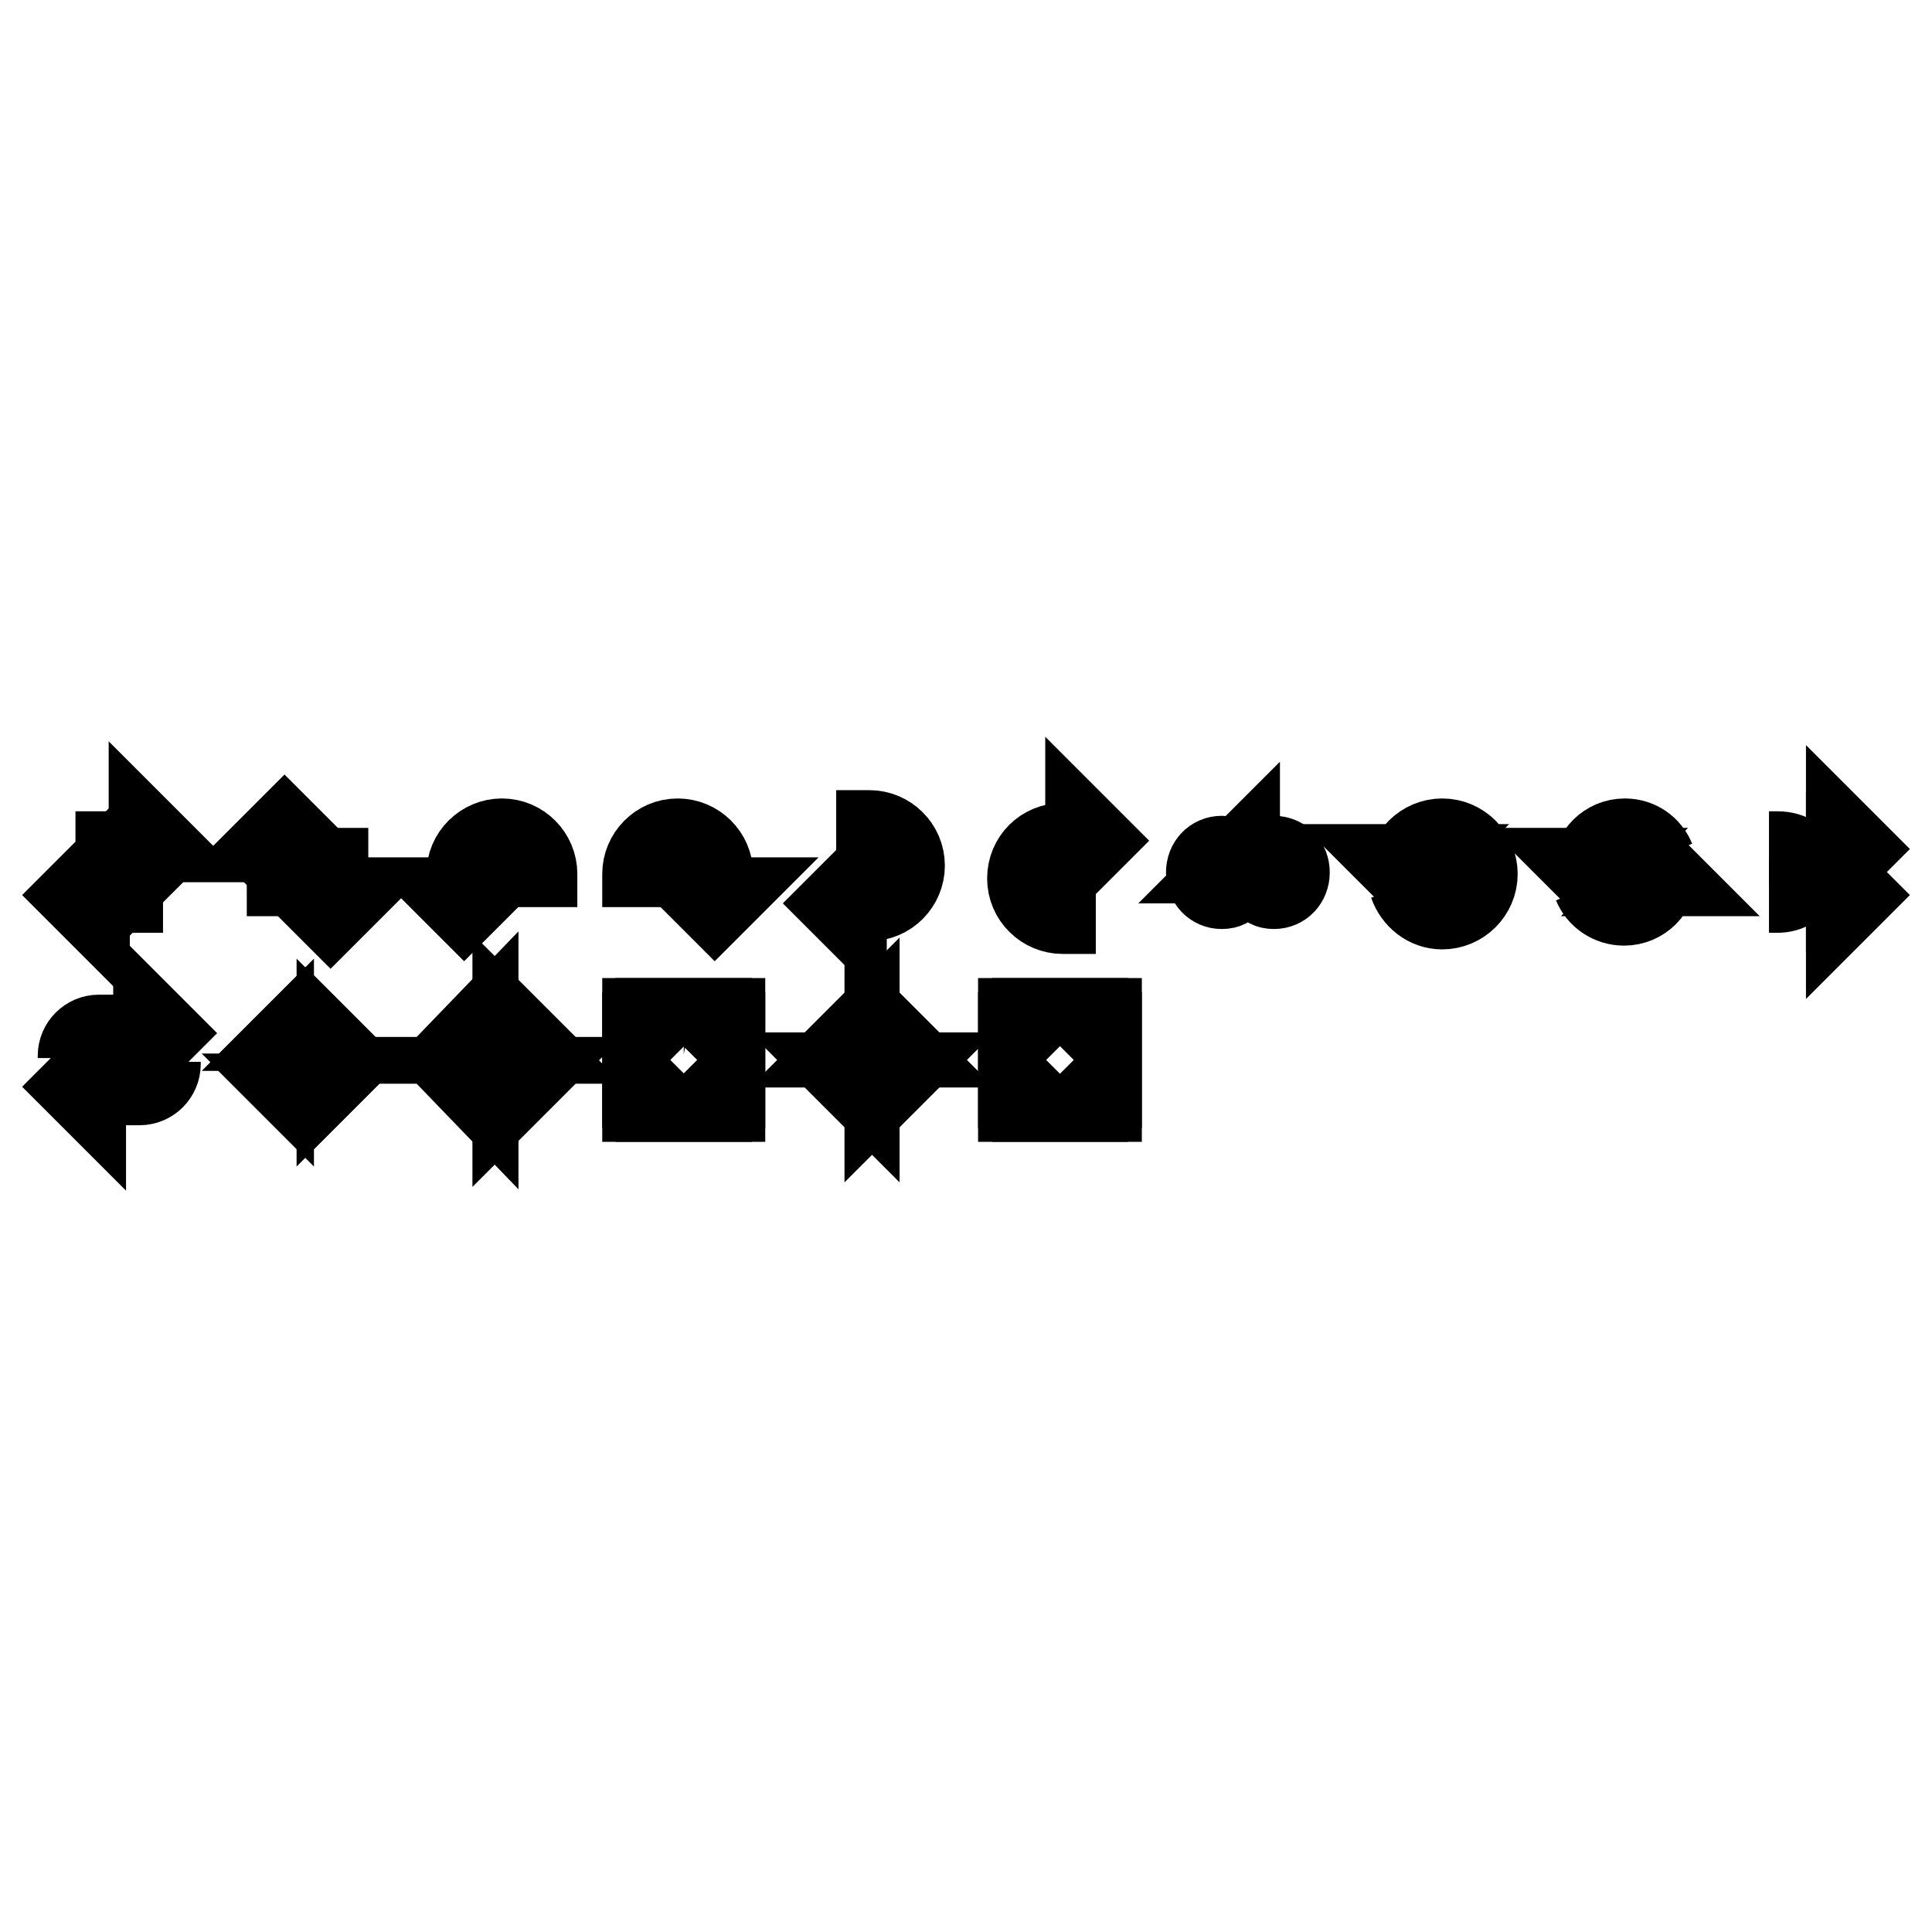 <?xml version="1.0" encoding="utf-8"?>
<!-- Svg Vector Icons : http://www.onlinewebfonts.com/icon -->
<!DOCTYPE svg PUBLIC "-//W3C//DTD SVG 1.1//EN" "http://www.w3.org/Graphics/SVG/1.1/DTD/svg11.dtd">
<svg version="1.1" xmlns="http://www.w3.org/2000/svg" xmlns:xlink="http://www.w3.org/1999/xlink" x="0px" y="0px" viewBox="0 0 256 256" enable-background="new 0 0 256 256" xml:space="preserve">
<g><g><path stroke-width="10" fill-opacity="0" stroke="#000000"  d="M134.6,137.4v-2.8h2.8L134.6,137.4z"/><path stroke-width="10" fill-opacity="0" stroke="#000000"  d="M139.1,139.1l-4.4-4.4L139.1,139.1z"/><path stroke-width="10" fill-opacity="0" stroke="#000000"  d="M146.3,137.4v-2.8h-2.8L146.3,137.4z"/><path stroke-width="10" fill-opacity="0" stroke="#000000"  d="M141.8,139.1l4.4-4.4L141.8,139.1z"/><path stroke-width="10" fill-opacity="0" stroke="#000000"  d="M134.6,143.5v2.8h2.8L134.6,143.5z"/><path stroke-width="10" fill-opacity="0" stroke="#000000"  d="M139.1,141.8l-4.4,4.4L139.1,141.8z"/><path stroke-width="10" fill-opacity="0" stroke="#000000"  d="M146.3,143.5v2.8h-2.8L146.3,143.5z"/><path stroke-width="10" fill-opacity="0" stroke="#000000"  d="M141.8,141.8l4.4,4.4L141.8,141.8z"/><path stroke-width="10" fill-opacity="0" stroke="#000000"  d="M116.9,144.6v-2.8h2.8L116.9,144.6z"/><path stroke-width="10" fill-opacity="0" stroke="#000000"  d="M121.4,146.3l-4.4-4.4L121.4,146.3z"/><path stroke-width="10" fill-opacity="0" stroke="#000000"  d="M116.9,136.3v2.8h2.8L116.9,136.3z"/><path stroke-width="10" fill-opacity="0" stroke="#000000"  d="M121.4,134.6l-4.4,4.4L121.4,134.6z"/><path stroke-width="10" fill-opacity="0" stroke="#000000"  d="M114.2,144.6v-2.8h-2.8L114.2,144.6z"/><path stroke-width="10" fill-opacity="0" stroke="#000000"  d="M109.7,146.3l4.4-4.4L109.7,146.3z"/><path stroke-width="10" fill-opacity="0" stroke="#000000"  d="M114.2,136.3v2.8h-2.8L114.2,136.3z"/><path stroke-width="10" fill-opacity="0" stroke="#000000"  d="M109.7,134.6l4.4,4.4L109.7,134.6z"/><path stroke-width="10" fill-opacity="0" stroke="#000000"  d="M84.8,137.4v-2.8h2.8L84.8,137.4z"/><path stroke-width="10" fill-opacity="0" stroke="#000000"  d="M88.7,138.5l-3.9-3.9L88.7,138.5z"/><path stroke-width="10" fill-opacity="0" stroke="#000000"  d="M96.4,137.4v-2.8h-2.8L96.4,137.4z"/><path stroke-width="10" fill-opacity="0" stroke="#000000"  d="M92.6,138.5l3.9-3.9L92.6,138.5z"/><path stroke-width="10" fill-opacity="0" stroke="#000000"  d="M84.8,143.5v2.8h2.8L84.8,143.5z"/><path stroke-width="10" fill-opacity="0" stroke="#000000"  d="M88.7,142.4l-3.9,3.9L88.7,142.4z"/><path stroke-width="10" fill-opacity="0" stroke="#000000"  d="M96.4,143.5v2.8h-2.8L96.4,143.5z"/><path stroke-width="10" fill-opacity="0" stroke="#000000"  d="M92.6,142.4l3.9,3.9L92.6,142.4z"/><path stroke-width="10" fill-opacity="0" stroke="#000000"  d="M89.8,140.5c0,0.5,0.4,0.8,0.8,0.8c0.5,0,0.8-0.4,0.8-0.8c0-0.5-0.4-0.8-0.8-0.8C90.1,139.6,89.8,140,89.8,140.5z"/><path stroke-width="10" fill-opacity="0" stroke="#000000"  d="M64.8,140.5c0,0.5,0.4,0.8,0.8,0.8s0.8-0.4,0.8-0.8c0-0.5-0.4-0.8-0.8-0.8S64.8,140,64.8,140.5z"/><path stroke-width="10" fill-opacity="0" stroke="#000000"  d="M67.6,145.2v-2.8h2.8L67.6,145.2z"/><path stroke-width="10" fill-opacity="0" stroke="#000000"  d="M71.5,146.3l-3.9-3.9L71.5,146.3z"/><path stroke-width="10" fill-opacity="0" stroke="#000000"  d="M67.6,135.8v2.8h2.8L67.6,135.8z"/><path stroke-width="10" fill-opacity="0" stroke="#000000"  d="M71.5,134.6l-3.9,3.9L71.5,134.6z"/><path stroke-width="10" fill-opacity="0" stroke="#000000"  d="M63.7,145.2v-2.8H61L63.7,145.2z"/><path stroke-width="10" fill-opacity="0" stroke="#000000"  d="M59.8,146.3l3.9-3.9L59.8,146.3z"/><path stroke-width="10" fill-opacity="0" stroke="#000000"  d="M63.7,135.8v2.8H61L63.7,135.8z"/><path stroke-width="10" fill-opacity="0" stroke="#000000"  d="M59.8,134.6l3.9,3.9L59.8,134.6z"/><path stroke-width="10" fill-opacity="0" stroke="#000000"  d="M38.8,136.9l1.7-1.7l1.7,1.7H38.8z"/><path stroke-width="10" fill-opacity="0" stroke="#000000"  d="M38.8,144.6l1.7,1.7l1.7-1.7H38.8z"/><path stroke-width="10" fill-opacity="0" stroke="#000000"  d="M36.6,139.1l-1.7,1.7l1.7,1.7V139.1z"/><path stroke-width="10" fill-opacity="0" stroke="#000000"  d="M44.3,139.1l1.7,1.7l-1.7,1.7V139.1z"/><path stroke-width="10" fill-opacity="0" stroke="#000000"  d="M40.5,135.2v11.1V135.2z"/><path stroke-width="10" fill-opacity="0" stroke="#000000"  d="M34.9,140.7H46H34.9z"/><path stroke-width="10" fill-opacity="0" stroke="#000000"  d="M10,140.2v-0.3c0-1.7,1.4-3.1,3.1-3.1h8.6"/><path stroke-width="10" fill-opacity="0" stroke="#000000"  d="M20,135.2l1.7,1.7l-1.7,1.7V135.2z"/><path stroke-width="10" fill-opacity="0" stroke="#000000"  d="M21.6,140.7v0.3c0,1.7-1.4,3.1-3.1,3.1H10"/><path stroke-width="10" fill-opacity="0" stroke="#000000"  d="M11.7,145.7l-1.7-1.7l1.7-1.7V145.7z"/><path stroke-width="10" fill-opacity="0" stroke="#000000"  d="M244.3,116.9l1.7,1.7l-1.7,1.7V116.9z"/><path stroke-width="10" fill-opacity="0" stroke="#000000"  d="M240.5,116.5c0.8,1.1,1.8,2.1,3.8,2.1h1.7"/><path stroke-width="10" fill-opacity="0" stroke="#000000"  d="M234.4,112.5c0,0,0,0,1.1,0c2,0,3,1,3.8,2"/><path stroke-width="10" fill-opacity="0" stroke="#000000"  d="M244.3,114.2l1.7-1.7l-1.7-1.7V114.2z"/><path stroke-width="10" fill-opacity="0" stroke="#000000"  d="M234.4,118.6c0,0,0,0,1.1,0c3.1,0,4.4-3.1,4.4-3.1s1.4-3.1,4.4-3.1h1.7"/><path stroke-width="10" fill-opacity="0" stroke="#000000"  d="M209.4,114.7l1.1,1.1l1.1-1.1H209.4z"/><path stroke-width="10" fill-opacity="0" stroke="#000000"  d="M218.9,116.4l1.1-1.1l1.1,1.1H218.9z"/><path stroke-width="10" fill-opacity="0" stroke="#000000"  d="M210.6,115.8c0-0.1,0-0.2,0-0.3c0-2.6,2.1-4.7,4.7-4.7c2,0,3.6,1.2,4.3,2.9"/><path stroke-width="10" fill-opacity="0" stroke="#000000"  d="M219.9,115.3c0,0.1,0,0.2,0,0.3c0,2.6-2.1,4.7-4.7,4.7c-2,0-3.7-1.2-4.4-2.9"/><path stroke-width="10" fill-opacity="0" stroke="#000000"  d="M186.4,117.3c0.7,2,2.5,3.5,4.7,3.5c2.7,0,5-2.2,5-5c0-2.7-2.2-5-5-5c-2.7,0-5,2.2-5,5"/><path stroke-width="10" fill-opacity="0" stroke="#000000"  d="M184.5,114.2l1.7,1.7l1.7-1.7H184.5z"/><path stroke-width="10" fill-opacity="0" stroke="#000000"  d="M166.2,116.4l0.9,0.9l0,0c0.5,0.5,0.9,0.8,1.7,0.8c1.4,0,2.4-1.1,2.4-2.5c0-1.4-1-2.5-2.4-2.5c-0.7,0-1.2,0.3-1.7,0.8l0,0l-3.5,3.4l0,0c-0.5,0.5-0.9,0.8-1.7,0.8c-1.4,0-2.4-1.1-2.4-2.5c0-1.4,1-2.5,2.4-2.5c0.7,0,1.2,0.3,1.7,0.8l0,0l0.9,0.9"/><path stroke-width="10" fill-opacity="0" stroke="#000000"  d="M164.6,113v1.7h-1.7L164.6,113z"/><path stroke-width="10" fill-opacity="0" stroke="#000000"  d="M143.5,109.7l1.7,1.7l-1.7,1.7V109.7z"/><path stroke-width="10" fill-opacity="0" stroke="#000000"  d="M145.2,121.4h-4.4c-2.7,0-5-2.2-5-5s2.2-5,5-5h4.4"/><path stroke-width="10" fill-opacity="0" stroke="#000000"  d="M112.5,121.4l-1.7-1.7l1.7-1.7V121.4z"/><path stroke-width="10" fill-opacity="0" stroke="#000000"  d="M110.8,109.7h4.4c2.7,0,5,2.2,5,5c0,2.7-2.2,5-5,5h-4.4"/><path stroke-width="10" fill-opacity="0" stroke="#000000"  d="M96.4,118.6l-1.7,1.7l-1.7-1.7H96.4z"/><path stroke-width="10" fill-opacity="0" stroke="#000000"  d="M84.8,120.2v-4.4c0-2.7,2.2-5,5-5c2.7,0,5,2.2,5,5v4.4"/><path stroke-width="10" fill-opacity="0" stroke="#000000"  d="M59.8,118.6l1.7,1.7l1.7-1.7H59.8z"/><path stroke-width="10" fill-opacity="0" stroke="#000000"  d="M71.5,120.2v-4.4c0-2.7-2.2-5-5-5c-2.7,0-5,2.2-5,5v4.4"/><path stroke-width="10" fill-opacity="0" stroke="#000000"  d="M35.5,111.9l2.2-2.2l2.2,2.2H35.5z"/><path stroke-width="10" fill-opacity="0" stroke="#000000"  d="M37.7,121.4v-11.6V121.4z"/><path stroke-width="10" fill-opacity="0" stroke="#000000"  d="M46,119.1l-2.2,2.2l-2.2-2.2H46z"/><path stroke-width="10" fill-opacity="0" stroke="#000000"  d="M43.8,109.7v11.6V109.7z"/><path stroke-width="10" fill-opacity="0" stroke="#000000"  d="M19.4,110.3l2.2,2.2l-2.2,2.2V110.3z"/><path stroke-width="10" fill-opacity="0" stroke="#000000"  d="M10,112.5h11.6H10z"/><path stroke-width="10" fill-opacity="0" stroke="#000000"  d="M12.2,120.8l-2.2-2.2l2.2-2.2V120.8z"/><path stroke-width="10" fill-opacity="0" stroke="#000000"  d="M21.6,118.6H10H21.6z"/></g></g>
</svg>